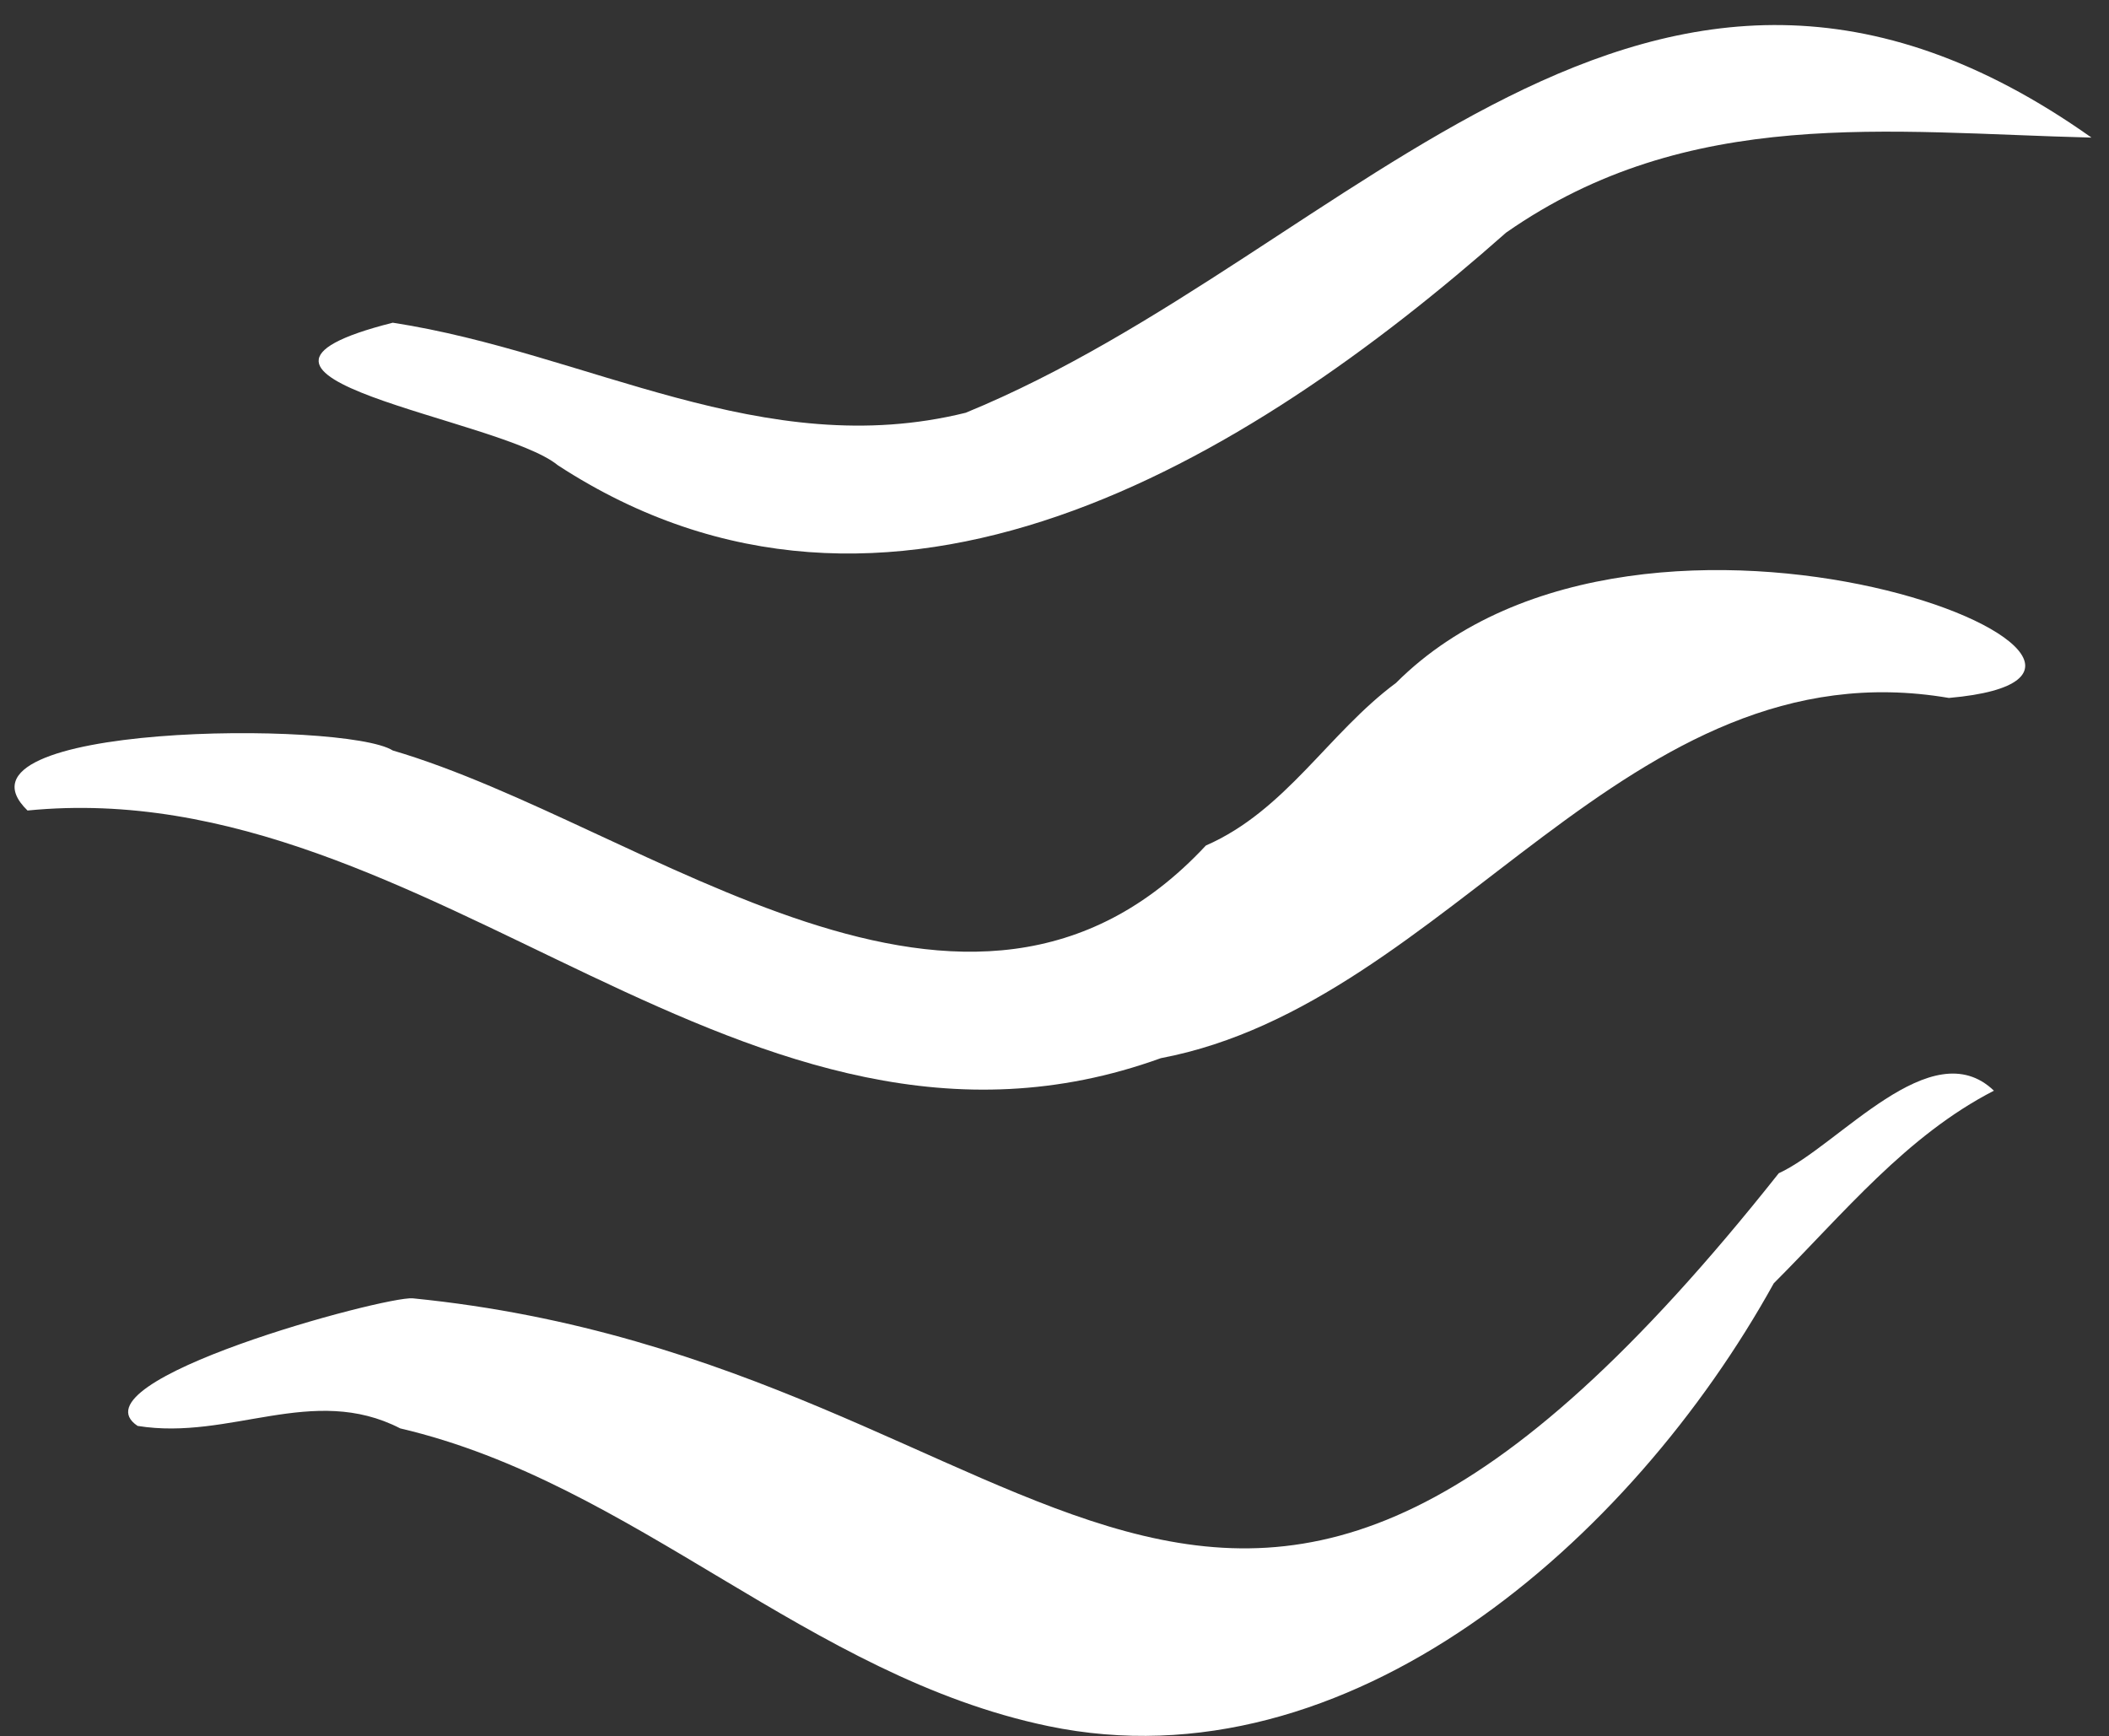 <?xml version="1.0" encoding="UTF-8"?> <svg xmlns="http://www.w3.org/2000/svg" xmlns:xlink="http://www.w3.org/1999/xlink" version="1.1" id="Livello_1" x="0px" y="0px" viewBox="0 0 84.3 69.4" style="enable-background:new 0 0 84.3 69.4;" xml:space="preserve"><rect x="0" y="0" width="84.3" height="69.4" fill="#333333" stroke="none"/> <style type="text/css"> .st0{fill:#FFFFFF;} </style> <g> <g> <path class="st0" d="M77.9,27.9C65,25.7,58,40.1,46.4,42.3c-16.6,6-29.1-11.5-45.3-9.9c-3.6-3.5,12.7-3.6,14.6-2.4 c10.2,3,23,14,32.5,3.8c3.2-1.4,4.9-4.5,7.6-6.5C65.8,17.3,89.3,26.9,77.9,27.9z"></path> <path class="st0" d="M16.5,51.9c26.1,2.6,31.7,23.9,54.6-5c2.4-1.1,6.1-5.7,8.6-3.3c-3.5,1.8-6,4.9-8.8,7.7 c-5.7,10.3-17,20.2-29,17.7c-9.6-2-16.5-9.7-25.9-11.9c-3.5-1.8-6.8,0.5-10.5-0.1C2.8,55.2,15.4,51.8,16.5,51.9z"></path> <path class="st0" d="M15.7,12.9c7.8,1.2,14.8,5.6,22.9,3.6c15.6-6.4,27.2-23.6,45-11c-8.1-0.2-16.1-1.3-23.4,3.8 c-10.4,9.2-24.7,17.9-37.9,9.3C20,16.7,7,15.1,15.7,12.9z"></path> </g> </g> </svg> 
